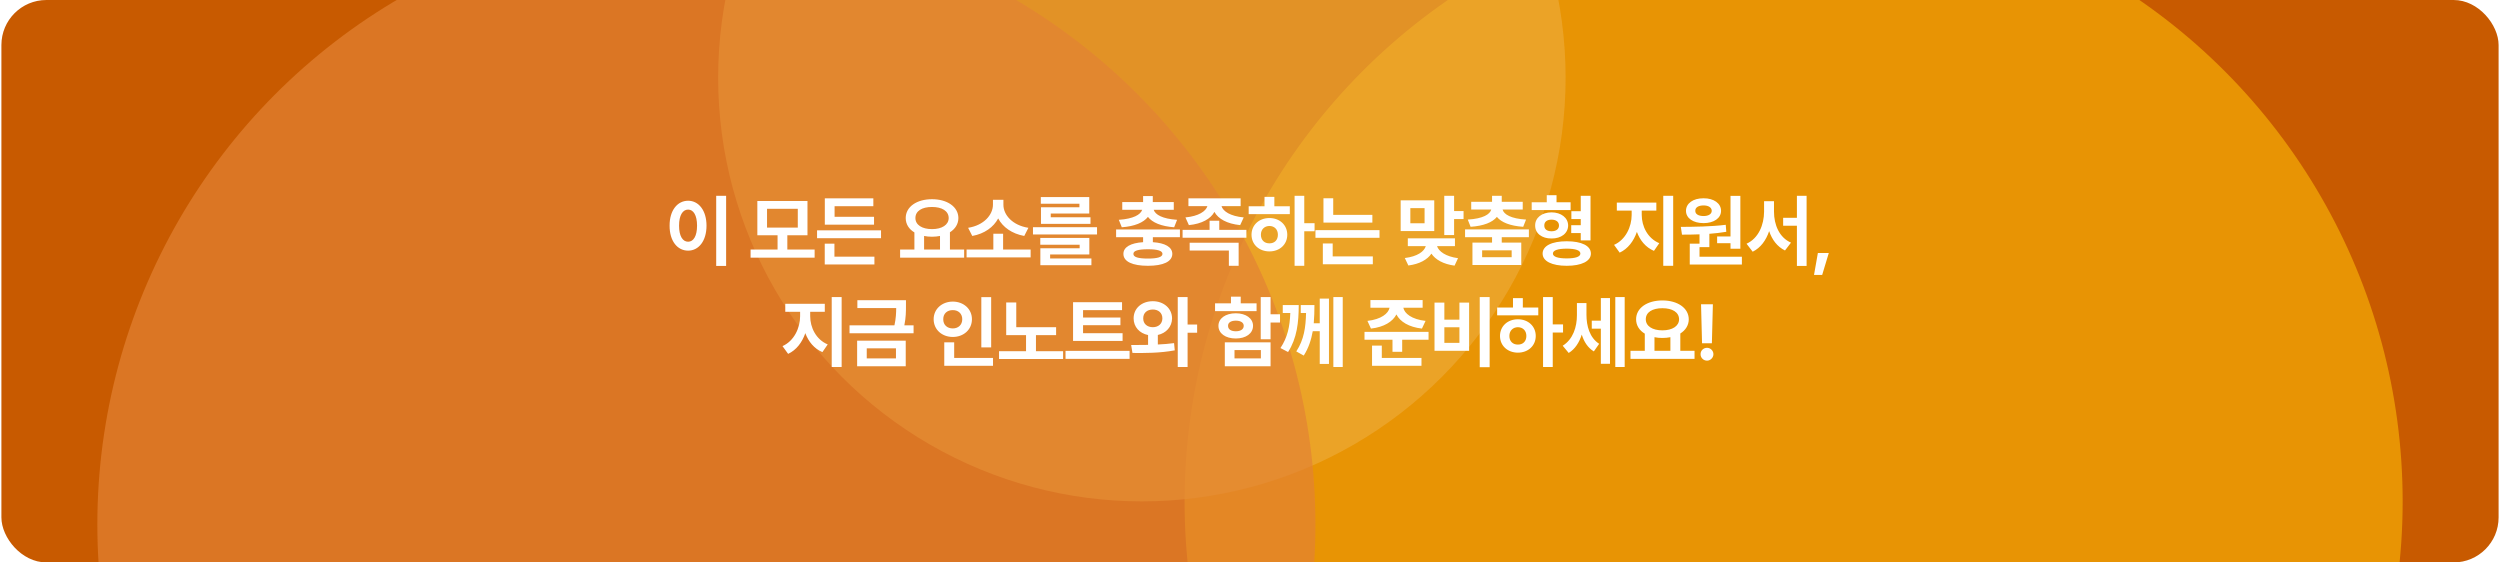 <svg width="889" height="200" viewBox="0 0 889 200" fill="none" xmlns="http://www.w3.org/2000/svg">
<g clip-path="url(#clip0_6305_30986)">
<rect x="0.5" width="888" height="200" rx="16" fill="#C85A00"/>
<g filter="url(#filter0_f_6305_30986)">
<circle cx="637.807" cy="178.298" r="216.577" fill="#E89404"/>
</g>
<g opacity="0.7" filter="url(#filter1_f_6305_30986)">
<circle cx="406.048" cy="27.618" r="150.68" fill="#EDA936"/>
</g>
<g opacity="0.7" filter="url(#filter2_f_6305_30986)">
<circle cx="251.193" cy="186.485" r="216.577" fill="#E38233"/>
</g>
<path d="M258.208 69.633V94.57H254.681V69.633H258.208ZM244.7 71.383C248.446 71.383 251.235 74.828 251.235 80.242C251.235 85.711 248.446 89.129 244.7 89.129C240.872 89.129 238.083 85.711 238.11 80.242C238.083 74.828 240.872 71.383 244.7 71.383ZM244.7 74.527C242.759 74.527 241.474 76.551 241.474 80.242C241.474 83.961 242.759 85.957 244.7 85.957C246.587 85.957 247.872 83.961 247.872 80.242C247.872 76.551 246.587 74.527 244.7 74.527ZM289.682 88.746V91.617H266.905V88.746H276.502V83.66H269.311V71.465H287.139V83.66H279.975V88.746H289.682ZM272.756 74.254V80.926H283.694V74.254H272.756ZM313.294 81.91V84.699H290.544V81.91H313.294ZM310.805 77.098V79.887H293.305V70.535H310.559V73.324H296.778V77.098H310.805ZM310.942 91.262V94.051H293.278V86.641H296.723V91.262H310.942ZM342.853 88.746V91.617H320.076V88.746H325.162V82.648C323.234 81.5 322.072 79.736 322.072 77.535C322.072 73.516 326.01 70.836 331.424 70.836C336.81 70.836 340.775 73.516 340.803 77.535C340.789 79.682 339.654 81.432 337.795 82.594V88.746H342.853ZM331.424 73.598C327.869 73.598 325.518 75.019 325.518 77.535C325.518 79.969 327.869 81.473 331.424 81.473C334.951 81.473 337.33 79.969 337.357 77.535C337.33 75.019 334.951 73.598 331.424 73.598ZM328.607 88.746H334.268V83.906C333.379 84.084 332.422 84.18 331.424 84.18C330.426 84.18 329.482 84.098 328.607 83.906V88.746ZM366.493 88.746V91.535H343.715V88.746H353.231V83.113H356.704V88.746H366.493ZM356.813 72.832C356.813 76.387 360.012 80.133 365.7 81.008L364.223 83.906C359.848 83.113 356.594 80.775 354.954 77.672C353.313 80.762 350.086 83.127 345.739 83.906L344.262 81.008C349.895 80.133 353.067 76.359 353.094 72.832V71.055H356.813V72.832ZM390.105 80.789V83.387H367.327V80.789H390.105ZM387.37 84.617V90.496H373.425V91.918H388.108V94.297H369.952V88.281H383.925V87.023H369.925V84.617H387.37ZM387.343 70.07V75.922H373.644V77.262H387.78V79.613H370.171V73.707H383.843V72.449H370.116V70.07H387.343ZM419.582 81.609V84.344H409.957V86.121C414.332 86.408 416.848 87.844 416.875 90.277C416.848 93.039 413.649 94.516 408.207 94.516C402.738 94.516 399.485 93.039 399.485 90.277C399.485 87.844 402.069 86.408 406.485 86.121V84.344H396.887V81.609H419.582ZM409.93 69.715V71.848H417.395V74.609H410.258C410.791 76.318 413.348 77.822 418.57 78.164L417.531 80.816C412.938 80.488 409.766 79.148 408.207 77.125C406.635 79.148 403.463 80.488 398.91 80.816L397.844 78.164C403.067 77.822 405.596 76.318 406.156 74.609H399.074V71.848H406.485V69.715H409.93ZM408.207 88.637C404.735 88.637 403.012 89.156 403.039 90.277C403.012 91.426 404.735 91.945 408.207 91.945C411.598 91.945 413.348 91.426 413.375 90.277C413.348 89.156 411.598 88.637 408.207 88.637ZM441.171 70.535V73.297H434.362C434.909 75.115 437.479 76.879 442.264 77.316L441.007 80.051C436.331 79.586 433.173 77.809 431.846 75.348C430.534 77.795 427.43 79.586 422.768 80.051L421.538 77.316C426.255 76.879 428.811 75.102 429.358 73.297H422.604V70.535H441.171ZM443.221 81.746V84.535H420.526V81.746H430.124V78.492H433.569V81.746H443.221ZM440.46 86.312V94.516H436.987V89.102H423.042V86.312H440.46ZM463.798 69.633V79.367H467.462V82.238H463.798V94.516H460.353V69.633H463.798ZM458.658 73.352V76.141H444.029V73.352H449.661V70.016H453.161V73.352H458.658ZM451.411 77.535C455.048 77.535 457.755 79.996 457.755 83.469C457.755 86.941 455.048 89.402 451.411 89.402C447.747 89.402 445.04 86.941 445.04 83.469C445.04 79.996 447.747 77.535 451.411 77.535ZM451.411 80.352C449.661 80.379 448.376 81.555 448.376 83.469C448.376 85.41 449.661 86.559 451.411 86.531C453.161 86.559 454.419 85.41 454.419 83.469C454.419 81.555 453.161 80.379 451.411 80.352ZM488.012 76.414V79.148H470.621V70.508H474.094V76.414H488.012ZM490.555 81.828V84.562H467.777V81.828H490.555ZM488.176 91.18V93.969H470.402V86.586H473.902V91.18H488.176ZM510.024 71.246V82.156H498.075V71.246H510.024ZM501.52 74.008V79.394H506.579V74.008H501.52ZM517.079 69.633V75.047H520.442V77.891H517.079V83.578H513.579V69.633H517.079ZM517.38 84.754V87.516H511.009C511.597 89.375 514.058 91.221 518.474 91.809L517.243 94.461C513.251 93.928 510.435 92.328 509.013 90.195C507.577 92.328 504.774 93.9 500.81 94.406L499.552 91.754C504.036 91.207 506.442 89.43 507.017 87.516H500.618V84.754H517.38ZM543.671 81.582V84.344H534.019V86.258H540.964V94.242H523.601V86.258H530.574V84.344H520.976V81.582H543.671ZM534.019 69.633V71.766H541.484V74.5H534.32C534.744 76.223 537.287 77.768 542.66 78.082L541.648 80.652C537.041 80.338 533.855 79.08 532.296 77.125C530.724 79.08 527.539 80.338 522.945 80.652L521.933 78.082C527.347 77.768 529.835 76.223 530.3 74.5H523.164V71.766H530.574V69.633H534.019ZM527.046 89.019V91.453H537.546V89.019H527.046ZM558.506 71.93V74.691H544.67V71.93H550.029V69.414H553.502V71.93H558.506ZM551.725 75.512C555.143 75.539 557.604 77.426 557.631 80.188C557.604 82.977 555.143 84.836 551.725 84.809C548.279 84.836 545.873 82.977 545.9 80.188C545.873 77.426 548.279 75.539 551.725 75.512ZM551.725 78.109C550.139 78.109 549.127 78.848 549.154 80.188C549.127 81.527 550.139 82.238 551.725 82.238C553.283 82.238 554.377 81.527 554.377 80.188C554.377 78.848 553.283 78.109 551.725 78.109ZM565.588 69.633V85.492H562.115V82.867H558.725V80.078H562.115V77.891H558.779V75.102H562.115V69.633H565.588ZM557.139 85.793C562.416 85.793 565.725 87.406 565.725 90.168C565.725 92.875 562.416 94.516 557.139 94.516C551.834 94.516 548.553 92.875 548.553 90.168C548.553 87.406 551.834 85.793 557.139 85.793ZM557.139 88.418C553.967 88.445 552.217 88.992 552.217 90.168C552.217 91.289 553.967 91.891 557.139 91.891C560.256 91.891 561.979 91.289 561.979 90.168C561.979 88.992 560.256 88.445 557.139 88.418ZM583.8 76.414C583.8 80.434 585.851 84.727 590.034 86.477L588.148 89.211C585.208 87.967 583.185 85.492 582.077 82.457C580.943 85.752 578.878 88.486 575.952 89.84L573.956 87.078C578.085 85.246 580.218 80.625 580.218 76.414V74.883H574.941V72.039H588.995V74.883H583.8V76.414ZM594.984 69.633V94.516H591.456V69.633H594.984ZM618.869 69.66V88.445H615.369V86.477H610.611V84.098H615.369V69.66H618.869ZM619.416 91.289V94.078H600.877V86.641H604.349V83.332C602.121 83.428 600.002 83.441 598.115 83.441L597.705 80.68C602.271 80.652 608.424 80.598 613.674 79.941L613.865 82.43C611.896 82.758 609.859 82.99 607.849 83.141V87.871H604.349V91.289H619.416ZM605.799 70.508C609.408 70.481 612.006 72.312 612.006 74.965C612.006 77.617 609.408 79.34 605.799 79.34C602.107 79.34 599.537 77.617 599.537 74.965C599.537 72.312 602.08 70.481 605.799 70.508ZM605.799 73.051C604.021 73.051 602.818 73.734 602.845 74.965C602.818 76.168 604.021 76.824 605.799 76.824C607.467 76.824 608.67 76.168 608.697 74.965C608.67 73.734 607.467 73.051 605.799 73.051ZM630.832 75.266C630.832 79.941 632.719 84.481 636.875 86.285L634.742 89.074C631.981 87.721 630.135 85.246 629.11 82.184C628.016 85.438 626.102 88.103 623.258 89.512L621.071 86.668C625.336 84.754 627.278 79.941 627.305 75.266V71.547H630.832V75.266ZM642.426 69.633V94.57H638.981V80.269H634.086V77.453H638.981V69.633H642.426ZM650.315 89.977L647.964 97.769H645.065L646.432 89.977H650.315ZM288.103 112.414C288.103 116.434 290.154 120.727 294.337 122.477L292.451 125.211C289.511 123.967 287.488 121.492 286.38 118.457C285.246 121.752 283.181 124.486 280.255 125.84L278.259 123.078C282.388 121.246 284.521 116.625 284.521 112.414V110.883H279.244V108.039H293.298V110.883H288.103V112.414ZM299.287 105.633V130.516H295.759V105.633H299.287ZM322.16 106.754V108.75C322.16 110.691 322.16 112.852 321.586 115.695H324.867V118.512H302.09V115.695H318.059C318.606 113.207 318.674 111.279 318.688 109.543H304.879V106.754H322.16ZM322.078 121.137V130.242H304.797V121.137H322.078ZM308.215 123.871V127.453H318.606V123.871H308.215ZM352.458 105.66V123.543H348.958V105.66H352.458ZM353.114 127.289V130.078H335.779V121.738H339.306V127.289H353.114ZM338.814 107.246C342.642 107.246 345.622 109.871 345.622 113.508C345.622 117.227 342.642 119.824 338.814 119.824C334.986 119.824 332.005 117.227 332.005 113.508C332.005 109.871 334.986 107.246 338.814 107.246ZM338.814 110.281C336.872 110.254 335.396 111.484 335.423 113.508C335.396 115.586 336.872 116.789 338.814 116.789C340.7 116.789 342.177 115.586 342.177 113.508C342.177 111.484 340.7 110.254 338.814 110.281ZM375.551 116.352V119.168H368.386V124.883H378.039V127.672H355.261V124.883H364.859V119.168H357.804V107.547H361.386V116.352H375.551ZM399.19 118.484V121.246H381.58V107.465H398.998V110.281H385.135V112.906H398.424V115.641H385.135V118.484H399.19ZM401.678 124.773V127.617H378.901V124.773H401.678ZM409.95 107.109C413.778 107.109 416.759 109.625 416.786 113.207C416.759 116.215 414.667 118.471 411.727 119.113V122.504C413.696 122.422 415.651 122.258 417.497 122.012L417.743 124.582C412.548 125.566 406.942 125.566 402.704 125.512L402.239 122.695C404.03 122.682 406.095 122.682 408.255 122.641V119.141C405.206 118.525 403.114 116.256 403.114 113.207C403.114 109.625 406.013 107.109 409.95 107.109ZM409.95 110.062C407.981 110.062 406.505 111.211 406.532 113.207C406.505 115.176 407.981 116.352 409.95 116.352C411.864 116.352 413.341 115.176 413.341 113.207C413.341 111.211 411.864 110.062 409.95 110.062ZM422.309 105.633V115.395H425.7V118.32H422.309V130.516H418.809V105.633H422.309ZM451.814 105.633V111.758H455.178V114.684H451.814V120.645H448.314V105.633H451.814ZM451.814 121.738V130.242H435.545V121.738H451.814ZM438.99 124.473V127.453H448.369V124.473H438.99ZM446.838 107.875V110.637H432.072V107.875H437.732V105.496H441.205V107.875H446.838ZM439.455 111.402C443.064 111.402 445.58 113.234 445.58 115.859C445.58 118.566 443.064 120.371 439.455 120.371C435.791 120.371 433.275 118.566 433.275 115.859C433.275 113.234 435.791 111.402 439.455 111.402ZM439.455 114.027C437.787 114.027 436.666 114.684 436.693 115.859C436.666 117.117 437.787 117.801 439.455 117.801C441.123 117.801 442.271 117.117 442.271 115.859C442.271 114.684 441.123 114.027 439.455 114.027ZM461.836 108.477C461.809 114.684 461.208 120.262 458.036 125.184L455.329 123.762C457.885 119.893 458.651 116.119 458.829 111.293H456.149V108.477H461.836ZM467.415 108.477C467.401 110.664 467.36 112.838 467.169 114.957H469.301V106.18H472.583V129.422H469.301V117.773H466.813C466.28 120.822 465.336 123.748 463.614 126.441L460.961 124.965C463.737 120.727 464.311 116.338 464.434 111.293H462.547V108.477H467.415ZM477.477 105.633V130.516H474.141V105.633H477.477ZM505.888 106.699V109.434H499.025C499.435 111.484 502.006 113.562 506.927 114.109L505.642 116.844C500.98 116.324 497.863 114.383 496.564 111.812C495.252 114.369 492.162 116.324 487.513 116.844L486.256 114.109C491.177 113.562 493.72 111.457 494.131 109.434H487.322V106.699H505.888ZM507.994 118.02V120.809H498.615V125.102H495.17V120.809H485.216V118.02H507.994ZM505.478 127.289V130.078H487.896V122.887H491.369V127.289H505.478ZM529.719 105.633V130.57H526.192V105.633H529.719ZM513.614 107.602V113.672H518.973V107.602H522.418V124.746H510.114V107.602H513.614ZM513.614 121.93H518.973V116.379H513.614V121.93ZM552.155 105.633V115.367H555.819V118.238H552.155V130.516H548.71V105.633H552.155ZM547.014 109.352V112.141H532.386V109.352H538.018V106.016H541.518V109.352H547.014ZM539.768 113.535C543.405 113.535 546.112 115.996 546.112 119.469C546.112 122.941 543.405 125.402 539.768 125.402C536.104 125.402 533.397 122.941 533.397 119.469C533.397 115.996 536.104 113.535 539.768 113.535ZM539.768 116.352C538.018 116.379 536.733 117.555 536.733 119.469C536.733 121.41 538.018 122.559 539.768 122.531C541.518 122.559 542.776 121.41 542.776 119.469C542.776 117.555 541.518 116.379 539.768 116.352ZM564.146 111.895C564.146 115.914 565.267 120.07 568.658 122.258L566.771 124.965C564.624 123.666 563.257 121.533 562.478 118.977C561.576 121.793 560.085 124.145 557.829 125.512L555.697 122.941C559.388 120.645 560.755 116.27 560.755 112.059V107.766H564.146V111.895ZM577.736 105.633V130.516H574.4V105.633H577.736ZM572.513 105.988V129.367H569.259V116.871H566.033V114.027H569.259V105.988H572.513ZM602.578 124.746V127.617H579.801V124.746H584.887V118.648C582.959 117.5 581.797 115.736 581.797 113.535C581.797 109.516 585.734 106.836 591.148 106.836C596.535 106.836 600.5 109.516 600.527 113.535C600.514 115.682 599.379 117.432 597.519 118.594V124.746H602.578ZM591.148 109.598C587.594 109.598 585.242 111.02 585.242 113.535C585.242 115.969 587.594 117.473 591.148 117.473C594.676 117.473 597.055 115.969 597.082 113.535C597.055 111.02 594.676 109.598 591.148 109.598ZM588.332 124.746H593.992V119.906C593.103 120.084 592.146 120.18 591.148 120.18C590.15 120.18 589.207 120.098 588.332 119.906V124.746ZM609.1 108.203L608.745 122.066H605.245L604.889 108.203H609.1ZM607.022 128.246C605.737 128.246 604.698 127.207 604.725 125.949C604.698 124.691 605.737 123.68 607.022 123.68C608.225 123.68 609.292 124.691 609.292 125.949C609.292 127.207 608.225 128.246 607.022 128.246Z" fill="white"/>
</g>
<defs>
<filter id="filter0_f_6305_30986" x="277.229" y="-182.279" width="721.155" height="721.155" filterUnits="userSpaceOnUse" color-interpolation-filters="sRGB">
<feFlood flood-opacity="0" result="BackgroundImageFix"/>
<feBlend mode="normal" in="SourceGraphic" in2="BackgroundImageFix" result="shape"/>
<feGaussianBlur stdDeviation="72" result="effect1_foregroundBlur_6305_30986"/>
</filter>
<filter id="filter1_f_6305_30986" x="111.368" y="-267.062" width="589.36" height="589.36" filterUnits="userSpaceOnUse" color-interpolation-filters="sRGB">
<feFlood flood-opacity="0" result="BackgroundImageFix"/>
<feBlend mode="normal" in="SourceGraphic" in2="BackgroundImageFix" result="shape"/>
<feGaussianBlur stdDeviation="72" result="effect1_foregroundBlur_6305_30986"/>
</filter>
<filter id="filter2_f_6305_30986" x="-109.385" y="-174.093" width="721.155" height="721.155" filterUnits="userSpaceOnUse" color-interpolation-filters="sRGB">
<feFlood flood-opacity="0" result="BackgroundImageFix"/>
<feBlend mode="normal" in="SourceGraphic" in2="BackgroundImageFix" result="shape"/>
<feGaussianBlur stdDeviation="72" result="effect1_foregroundBlur_6305_30986"/>
</filter>
<clipPath id="clip0_6305_30986">
<rect x="0.5" width="888" height="200" rx="16" fill="white"/>
</clipPath>
</defs>
</svg>
